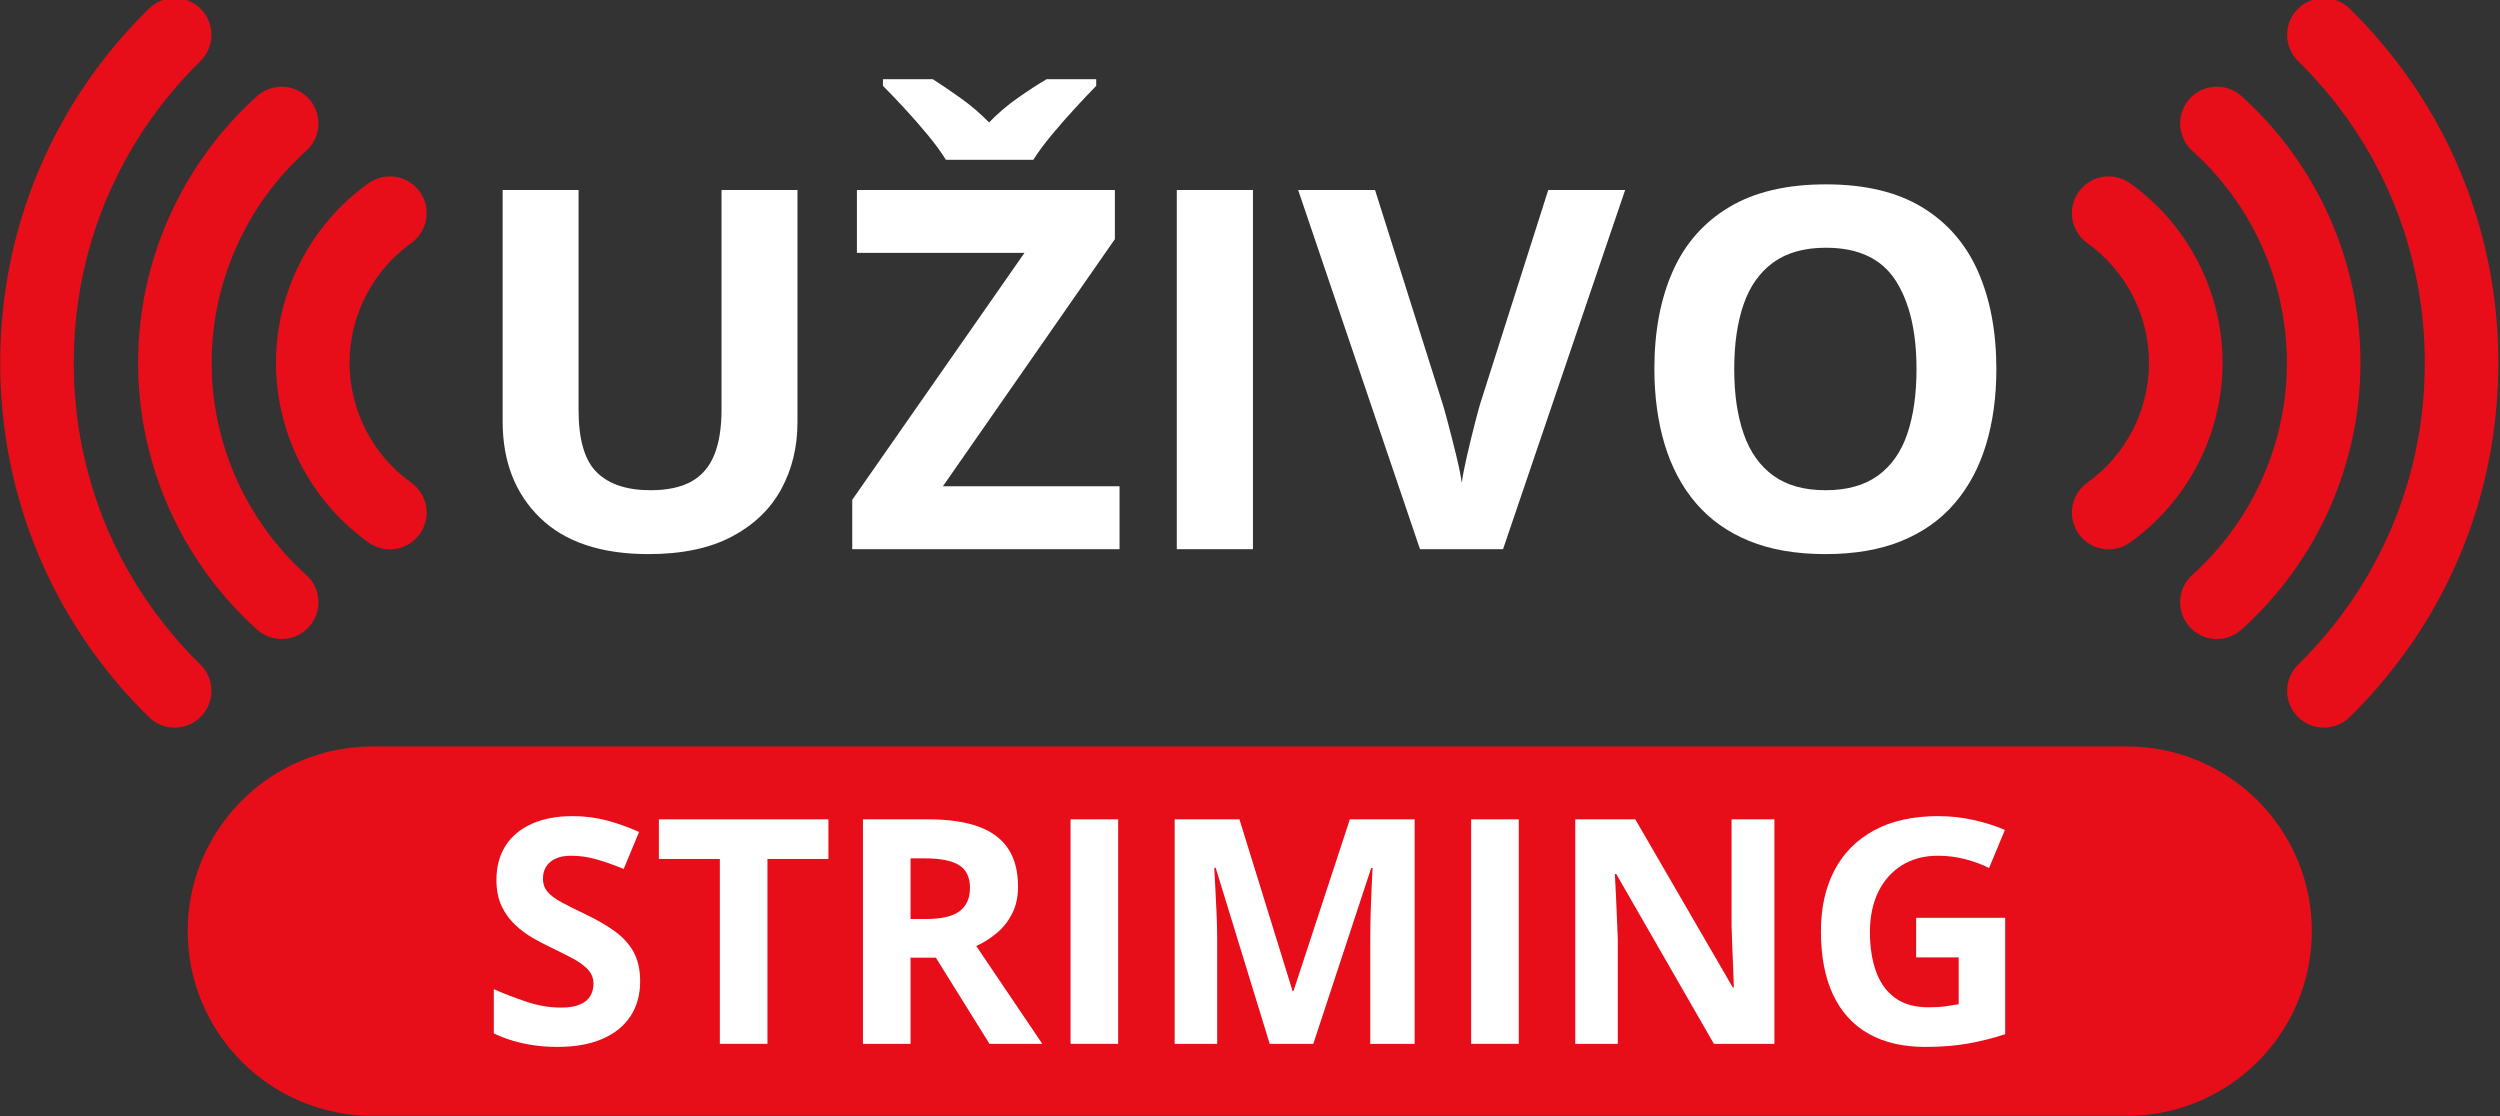 <?xml version="1.0" encoding="UTF-8" standalone="no"?>
<!DOCTYPE svg PUBLIC "-//W3C//DTD SVG 1.1//EN" "http://www.w3.org/Graphics/SVG/1.1/DTD/svg11.dtd">
<svg width="100%" height="100%" viewBox="0 0 318 142" version="1.1" xmlns="http://www.w3.org/2000/svg" xmlns:xlink="http://www.w3.org/1999/xlink" xml:space="preserve" xmlns:serif="http://www.serif.com/" style="fill-rule:evenodd;clip-rule:evenodd;stroke-linejoin:round;stroke-miterlimit:2;">
    <rect x="0" y="0" width="318" height="142" fill="#333333" stroke="none"/>
    <g transform="matrix(1,0,0,1,-21.981,-103.484)">
        <g transform="matrix(7.08427e-18,-0.116,0.116,7.08427e-18,12.441,196.04)">
            <path d="M400,384.876C322.036,384.876 248.399,422.8 203.024,486.323C190.078,504.444 194.276,529.627 212.395,542.571C219.499,547.646 227.687,550.088 235.799,550.088C248.379,550.088 260.774,544.215 268.641,533.2C298.914,490.82 348.02,465.521 399.998,465.521C451.98,465.521 501.083,490.82 531.352,533.198C544.294,551.315 569.477,555.519 587.601,542.573C605.722,529.63 609.92,504.446 596.976,486.325C551.605,422.798 477.968,384.876 400,384.876Z" style="fill:rgb(232,14,25);fill-rule:nonzero;"/>
        </g>
        <g transform="matrix(7.08427e-18,-0.116,0.116,7.08427e-18,12.441,196.04)">
            <path d="M400,233.671C288.627,233.671 182.025,281.224 107.52,364.136C92.637,380.7 93.997,406.194 110.564,421.079C118.267,428.002 127.9,431.41 137.501,431.41C148.544,431.408 159.544,426.9 167.505,418.038C226.738,352.121 311.48,314.316 400.002,314.316C488.524,314.316 573.269,352.121 632.504,418.036C647.389,434.6 672.883,435.96 689.445,421.077C706.009,406.192 707.369,380.698 692.486,364.136C617.977,281.222 511.371,233.671 400,233.671Z" style="fill:rgb(232,14,25);fill-rule:nonzero;"/>
        </g>
        <g transform="matrix(7.08427e-18,-0.116,0.116,7.08427e-18,12.441,196.04)">
            <path d="M788.453,245.522C685.234,140.371 547.278,82.464 400,82.464C252.728,82.464 114.773,140.371 11.549,245.526C-4.051,261.419 -3.815,286.946 12.076,302.546C19.925,310.251 30.125,314.095 40.32,314.093C50.763,314.093 61.203,310.059 69.096,302.019C157.034,212.439 274.551,163.106 400,163.106C525.456,163.106 642.972,212.439 730.902,302.015C746.504,317.908 772.033,318.142 787.924,302.544C803.815,286.944 804.051,261.415 788.453,245.522Z" style="fill:rgb(232,14,25);fill-rule:nonzero;"/>
        </g>
    </g>
    <g transform="matrix(-1,0,0,1,339.795,-103.484)">
        <g transform="matrix(7.08427e-18,-0.116,0.116,7.08427e-18,12.441,196.04)">
            <path d="M400,384.876C322.036,384.876 248.399,422.8 203.024,486.323C190.078,504.444 194.276,529.627 212.395,542.571C219.499,547.646 227.687,550.088 235.799,550.088C248.379,550.088 260.774,544.215 268.641,533.2C298.914,490.82 348.02,465.521 399.998,465.521C451.98,465.521 501.083,490.82 531.352,533.198C544.294,551.315 569.477,555.519 587.601,542.573C605.722,529.63 609.92,504.446 596.976,486.325C551.605,422.798 477.968,384.876 400,384.876Z" style="fill:rgb(232,14,25);fill-rule:nonzero;"/>
        </g>
        <g transform="matrix(7.08427e-18,-0.116,0.116,7.08427e-18,12.441,196.04)">
            <path d="M400,233.671C288.627,233.671 182.025,281.224 107.52,364.136C92.637,380.7 93.997,406.194 110.564,421.079C118.267,428.002 127.9,431.41 137.501,431.41C148.544,431.408 159.544,426.9 167.505,418.038C226.738,352.121 311.48,314.316 400.002,314.316C488.524,314.316 573.269,352.121 632.504,418.036C647.389,434.6 672.883,435.96 689.445,421.077C706.009,406.192 707.369,380.698 692.486,364.136C617.977,281.222 511.371,233.671 400,233.671Z" style="fill:rgb(232,14,25);fill-rule:nonzero;"/>
        </g>
        <g transform="matrix(7.08427e-18,-0.116,0.116,7.08427e-18,12.441,196.04)">
            <path d="M788.453,245.522C685.234,140.371 547.278,82.464 400,82.464C252.728,82.464 114.773,140.371 11.549,245.526C-4.051,261.419 -3.815,286.946 12.076,302.546C19.925,310.251 30.125,314.095 40.32,314.093C50.763,314.093 61.203,310.059 69.096,302.019C157.034,212.439 274.551,163.106 400,163.106C525.456,163.106 642.972,212.439 730.902,302.015C746.504,317.908 772.033,318.142 787.924,302.544C803.815,286.944 804.051,261.415 788.453,245.522Z" style="fill:rgb(232,14,25);fill-rule:nonzero;"/>
        </g>
    </g>
    <g transform="matrix(1,0,0,1,58.499,69.856)">
        <g>
            <path d="M42.938,-45.688L42.938,-16.125C42.938,-12.979 42.245,-10.141 40.859,-7.609C39.474,-5.078 37.38,-3.073 34.578,-1.594C31.776,-0.115 28.25,0.625 24,0.625C17.958,0.625 13.354,-0.917 10.188,-4C7.021,-7.083 5.438,-11.167 5.438,-16.25L5.438,-45.688L15.094,-45.688L15.094,-17.719C15.094,-13.948 15.865,-11.302 17.406,-9.781C18.948,-8.26 21.229,-7.5 24.25,-7.5C26.375,-7.5 28.099,-7.865 29.422,-8.594C30.745,-9.323 31.719,-10.448 32.344,-11.969C32.969,-13.49 33.281,-15.427 33.281,-17.781L33.281,-45.688L42.938,-45.688Z" style="fill:white;fill-rule:nonzero;"/>
            <path d="M83.906,0L49.906,0L49.906,-6.281L71.813,-37.688L50.5,-37.688L50.5,-45.688L83.313,-45.688L83.313,-39.438L61.438,-8L83.906,-8L83.906,0ZM61.813,-49.531C61.229,-50.49 60.458,-51.547 59.5,-52.703C58.542,-53.859 57.552,-54.99 56.531,-56.094C55.51,-57.198 54.604,-58.146 53.813,-58.938L53.813,-59.781L60.156,-59.781C61.26,-59.073 62.448,-58.266 63.719,-57.359C64.99,-56.453 66.188,-55.427 67.313,-54.281C68.417,-55.427 69.63,-56.464 70.953,-57.391C72.276,-58.318 73.5,-59.115 74.625,-59.781L80.938,-59.781L80.938,-58.938C80.188,-58.167 79.302,-57.229 78.281,-56.125C77.26,-55.021 76.266,-53.885 75.297,-52.719C74.328,-51.552 73.542,-50.49 72.938,-49.531L61.813,-49.531Z" style="fill:white;fill-rule:nonzero;"/>
            <rect x="91.188" y="-45.688" width="9.688" height="45.688" style="fill:white;fill-rule:nonzero;"/>
            <path d="M148.219,-45.688L132.688,0L122.125,0L106.625,-45.688L116.406,-45.688L125,-18.5C125.146,-18.042 125.385,-17.182 125.719,-15.922C126.052,-14.661 126.391,-13.328 126.734,-11.922C127.078,-10.516 127.313,-9.354 127.438,-8.438C127.563,-9.354 127.786,-10.51 128.109,-11.906C128.432,-13.302 128.755,-14.63 129.078,-15.891C129.401,-17.151 129.635,-18.021 129.781,-18.5L138.438,-45.688L148.219,-45.688Z" style="fill:white;fill-rule:nonzero;"/>
            <path d="M195.438,-22.906C195.438,-19.385 195,-16.182 194.125,-13.297C193.25,-10.411 191.922,-7.927 190.141,-5.844C188.359,-3.76 186.104,-2.161 183.375,-1.047C180.646,0.068 177.417,0.625 173.688,0.625C169.958,0.625 166.729,0.068 164,-1.047C161.271,-2.161 159.016,-3.76 157.234,-5.844C155.453,-7.927 154.125,-10.417 153.25,-13.313C152.375,-16.208 151.938,-19.427 151.938,-22.969C151.938,-27.698 152.714,-31.818 154.266,-35.328C155.818,-38.839 158.208,-41.563 161.438,-43.5C164.667,-45.438 168.771,-46.406 173.75,-46.406C178.708,-46.406 182.786,-45.438 185.984,-43.5C189.182,-41.563 191.557,-38.833 193.109,-35.313C194.661,-31.792 195.438,-27.656 195.438,-22.906ZM162.094,-22.906C162.094,-19.719 162.495,-16.974 163.297,-14.672C164.099,-12.37 165.354,-10.599 167.063,-9.359C168.771,-8.12 170.979,-7.5 173.688,-7.5C176.438,-7.5 178.667,-8.12 180.375,-9.359C182.083,-10.599 183.328,-12.37 184.109,-14.672C184.891,-16.974 185.281,-19.719 185.281,-22.906C185.281,-27.698 184.385,-31.469 182.594,-34.219C180.802,-36.969 177.854,-38.344 173.75,-38.344C171.021,-38.344 168.797,-37.724 167.078,-36.484C165.359,-35.245 164.099,-33.474 163.297,-31.172C162.495,-28.87 162.094,-26.115 162.094,-22.906Z" style="fill:white;fill-rule:nonzero;"/>
        </g>
    </g>
    <g transform="matrix(1.009,0,0,1.074,-17.855,-120.543)">
        <path d="M309.136,222.518C309.136,210.446 298.699,200.645 285.845,200.645L64.647,200.645C51.793,200.645 41.356,210.446 41.356,222.518C41.356,234.59 51.793,244.391 64.647,244.391L285.845,244.391C298.699,244.391 309.136,234.59 309.136,222.518Z" style="fill:rgb(232,14,25);"/>
    </g>
    <g transform="matrix(1,0,0,1,60.978,132.776)">
        <g>
            <path d="M20.449,-7.93C20.449,-6.237 20.039,-4.766 19.219,-3.516C18.398,-2.266 17.204,-1.302 15.635,-0.625C14.066,0.052 12.161,0.391 9.922,0.391C8.932,0.391 7.965,0.326 7.021,0.195C6.077,0.065 5.173,-0.127 4.307,-0.381C3.441,-0.635 2.617,-0.951 1.836,-1.328L1.836,-6.953C3.19,-6.354 4.596,-5.814 6.055,-5.332C7.513,-4.85 8.958,-4.609 10.391,-4.609C11.38,-4.609 12.178,-4.74 12.783,-5C13.389,-5.26 13.828,-5.618 14.102,-6.074C14.375,-6.53 14.512,-7.051 14.512,-7.637C14.512,-8.353 14.271,-8.965 13.789,-9.473C13.307,-9.98 12.646,-10.456 11.807,-10.898C10.967,-11.341 10.02,-11.816 8.965,-12.324C8.301,-12.637 7.578,-13.018 6.797,-13.467C6.016,-13.916 5.273,-14.466 4.57,-15.117C3.867,-15.768 3.291,-16.559 2.842,-17.49C2.393,-18.421 2.168,-19.538 2.168,-20.84C2.168,-22.546 2.559,-24.004 3.34,-25.215C4.121,-26.426 5.238,-27.354 6.689,-27.998C8.141,-28.643 9.857,-28.965 11.836,-28.965C13.32,-28.965 14.736,-28.792 16.084,-28.447C17.432,-28.102 18.841,-27.604 20.313,-26.953L18.359,-22.246C17.044,-22.78 15.866,-23.193 14.824,-23.486C13.783,-23.779 12.721,-23.926 11.641,-23.926C10.885,-23.926 10.241,-23.805 9.707,-23.564C9.173,-23.324 8.77,-22.985 8.496,-22.549C8.223,-22.113 8.086,-21.608 8.086,-21.035C8.086,-20.358 8.285,-19.788 8.682,-19.326C9.079,-18.864 9.678,-18.418 10.479,-17.988C11.279,-17.559 12.279,-17.057 13.477,-16.484C14.935,-15.794 16.182,-15.075 17.217,-14.326C18.252,-13.577 19.049,-12.699 19.609,-11.689C20.169,-10.68 20.449,-9.427 20.449,-7.93Z" style="fill:white;fill-rule:nonzero;"/>
            <path d="M36.641,0L30.586,0L30.586,-23.516L22.832,-23.516L22.832,-28.555L44.395,-28.555L44.395,-23.516L36.641,-23.516L36.641,0Z" style="fill:white;fill-rule:nonzero;"/>
            <path d="M57.109,-28.555C59.701,-28.555 61.839,-28.242 63.525,-27.617C65.212,-26.992 66.465,-26.048 67.285,-24.785C68.105,-23.522 68.516,-21.927 68.516,-20C68.516,-18.698 68.268,-17.559 67.773,-16.582C67.279,-15.605 66.628,-14.779 65.82,-14.102C65.013,-13.424 64.141,-12.871 63.203,-12.441L71.602,0L64.883,0L58.066,-10.957L54.844,-10.957L54.844,0L48.789,0L48.789,-28.555L57.109,-28.555ZM56.68,-23.594L54.844,-23.594L54.844,-15.879L56.797,-15.879C58.802,-15.879 60.238,-16.214 61.104,-16.885C61.969,-17.555 62.402,-18.542 62.402,-19.844C62.402,-21.198 61.937,-22.161 61.006,-22.734C60.075,-23.307 58.633,-23.594 56.68,-23.594Z" style="fill:white;fill-rule:nonzero;"/>
            <rect x="75.195" y="-28.555" width="6.055" height="28.555" style="fill:white;fill-rule:nonzero;"/>
            <path d="M100.527,0L93.652,-22.402L93.477,-22.402C93.503,-21.868 93.545,-21.064 93.604,-19.99C93.662,-18.916 93.717,-17.773 93.77,-16.563C93.822,-15.352 93.848,-14.258 93.848,-13.281L93.848,0L88.438,0L88.438,-28.555L96.68,-28.555L103.438,-6.719L103.555,-6.719L110.723,-28.555L118.965,-28.555L118.965,0L113.32,0L113.32,-13.516C113.32,-14.414 113.337,-15.449 113.369,-16.621C113.402,-17.793 113.444,-18.91 113.496,-19.971C113.548,-21.032 113.587,-21.829 113.613,-22.363L113.438,-22.363L106.074,0L100.527,0Z" style="fill:white;fill-rule:nonzero;"/>
            <rect x="126.152" y="-28.555" width="6.055" height="28.555" style="fill:white;fill-rule:nonzero;"/>
            <path d="M164.727,0L157.031,0L144.609,-21.602L144.434,-21.602C144.486,-20.703 144.531,-19.798 144.57,-18.887C144.609,-17.975 144.648,-17.067 144.688,-16.162C144.727,-15.257 144.766,-14.349 144.805,-13.438L144.805,0L139.395,0L139.395,-28.555L147.031,-28.555L159.434,-7.168L159.57,-7.168C159.544,-8.053 159.512,-8.932 159.473,-9.805C159.434,-10.677 159.398,-11.549 159.365,-12.422C159.333,-13.294 159.303,-14.167 159.277,-15.039L159.277,-28.555L164.727,-28.555L164.727,0Z" style="fill:white;fill-rule:nonzero;"/>
            <path d="M182.754,-16.035L194.082,-16.035L194.082,-1.23C192.585,-0.736 191.029,-0.342 189.414,-0.049C187.799,0.244 185.97,0.391 183.926,0.391C181.087,0.391 178.678,-0.169 176.699,-1.289C174.72,-2.409 173.216,-4.063 172.188,-6.25C171.159,-8.438 170.645,-11.126 170.645,-14.316C170.645,-17.311 171.221,-19.902 172.373,-22.09C173.525,-24.277 175.212,-25.97 177.432,-27.168C179.652,-28.366 182.363,-28.965 185.566,-28.965C187.077,-28.965 188.568,-28.802 190.039,-28.477C191.51,-28.151 192.845,-27.728 194.043,-27.207L192.031,-22.363C191.159,-22.806 190.163,-23.177 189.043,-23.477C187.923,-23.776 186.751,-23.926 185.527,-23.926C183.77,-23.926 182.243,-23.522 180.947,-22.715C179.652,-21.908 178.649,-20.778 177.939,-19.326C177.23,-17.874 176.875,-16.165 176.875,-14.199C176.875,-12.337 177.129,-10.687 177.637,-9.248C178.145,-7.809 178.945,-6.683 180.039,-5.869C181.133,-5.055 182.559,-4.648 184.316,-4.648C185.176,-4.648 185.902,-4.691 186.494,-4.775C187.087,-4.86 187.643,-4.948 188.164,-5.039L188.164,-10.996L182.754,-10.996L182.754,-16.035Z" style="fill:white;fill-rule:nonzero;"/>
        </g>
    </g>
</svg>
